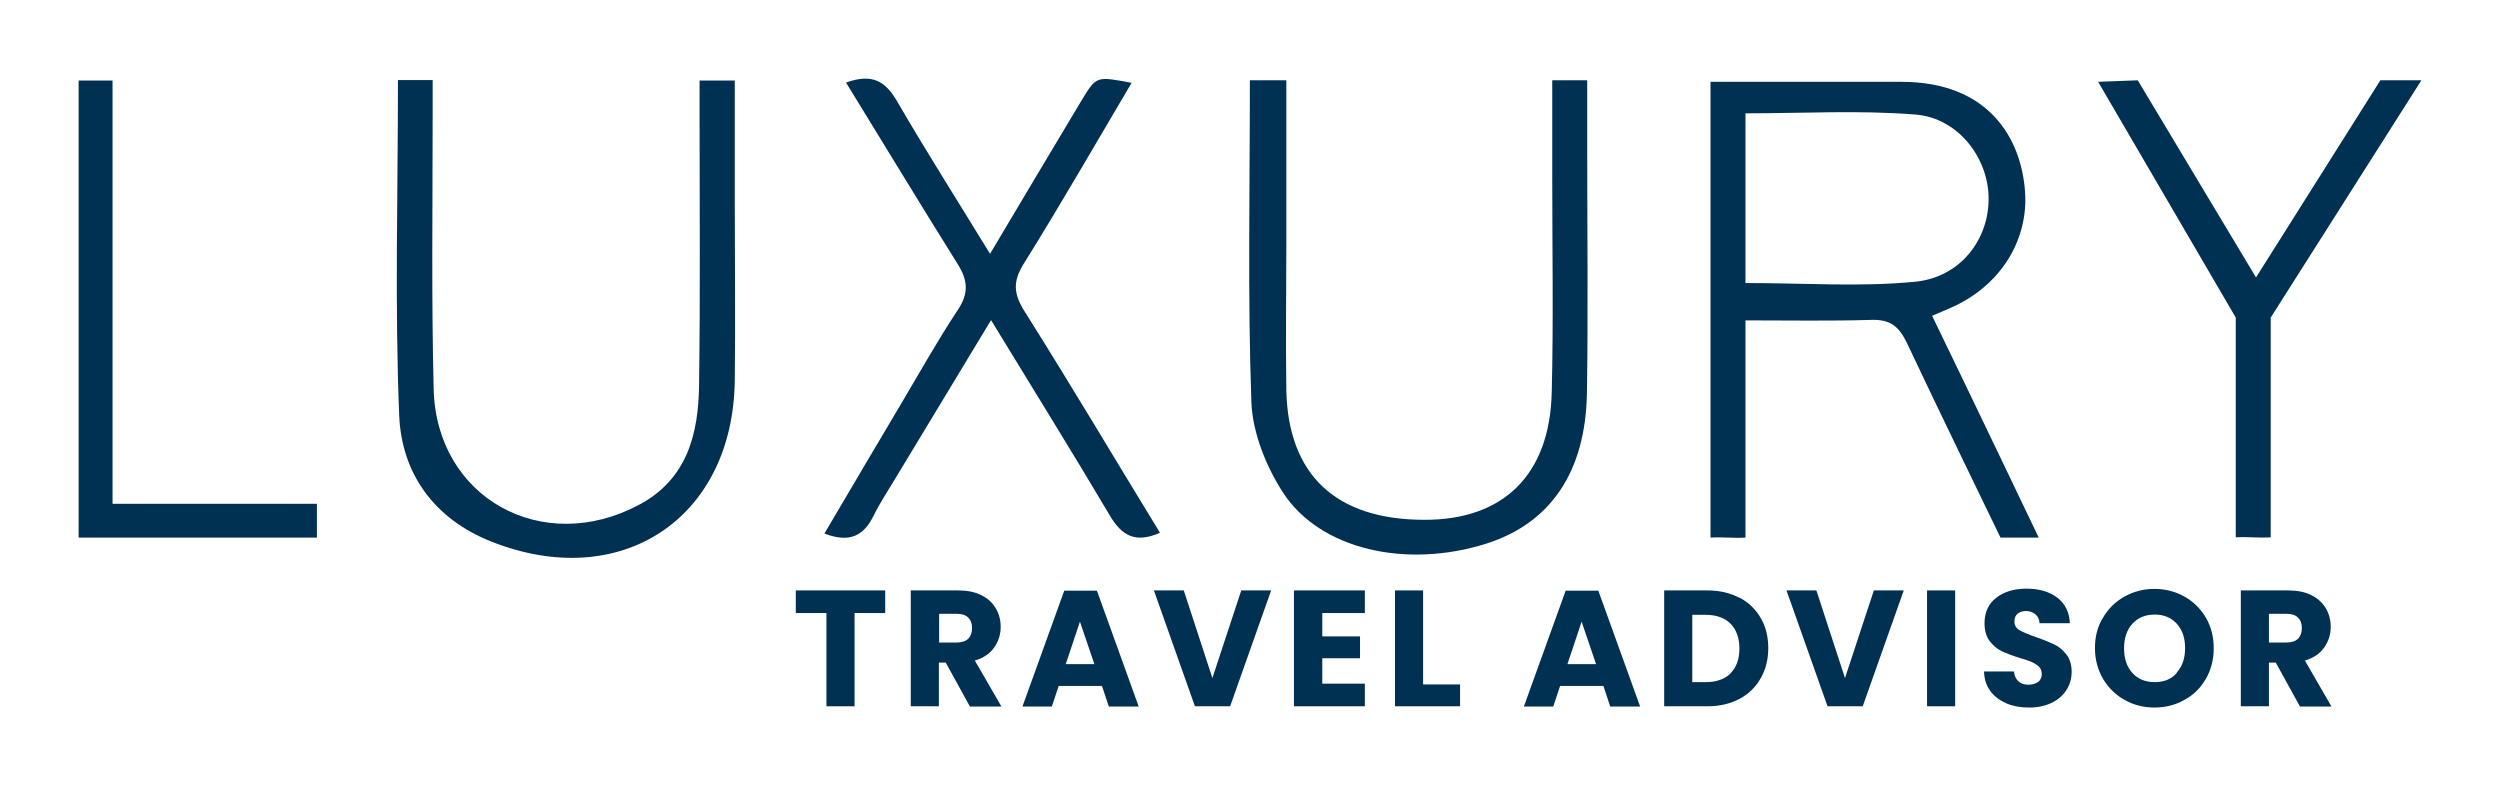 <svg width="159" height="50" viewBox="0 0 159 50" fill="none" xmlns="http://www.w3.org/2000/svg">
<path d="M129.663 34.191H127.231C127.231 34.191 122.995 25.465 121.288 21.83C120.789 20.78 120.241 20.311 119.049 20.344C116.44 20.424 113.847 20.376 111.012 20.376V34.191C110.191 34.239 109.562 34.142 108.789 34.191V5.204H120.934C126.474 5.204 128.552 8.791 128.793 12.184C129.019 15.351 127.151 18.259 124.01 19.6C123.704 19.73 123.414 19.859 122.882 20.085C125.153 24.755 129.663 34.191 129.663 34.191ZM111.012 18.001C114.765 18.001 118.308 18.259 121.787 17.92C124.702 17.645 126.522 15.189 126.474 12.556C126.442 10.035 124.541 7.515 121.852 7.288C118.292 6.998 114.7 7.208 111.012 7.208V17.985V18.001Z" fill="#003153"/>
<path d="M25.31 5.091H27.517C27.517 5.899 27.517 6.61 27.517 7.321C27.517 13.137 27.436 18.954 27.581 24.755C27.758 31.67 34.491 35.386 40.643 32.106C43.72 30.474 44.428 27.566 44.461 24.464C44.541 18.793 44.493 13.105 44.493 7.434C44.493 6.707 44.493 5.98 44.493 5.123H46.731C46.731 7.741 46.731 10.261 46.731 12.782C46.731 16.595 46.78 20.392 46.731 24.205C46.619 33.011 39.451 37.713 31.221 34.433C27.613 32.995 25.552 30.119 25.39 26.451C25.101 19.39 25.31 12.313 25.31 5.091Z" fill="#003153"/>
<path d="M79.508 5.107H81.811C81.811 8.678 81.811 12.136 81.811 15.593C81.811 18.663 81.763 21.749 81.811 24.819C81.924 30.2 84.952 33.043 90.541 33.059C95.598 33.092 98.578 30.216 98.691 24.932C98.803 20.392 98.723 15.836 98.723 11.279C98.723 9.276 98.723 7.272 98.723 5.107H100.946C100.946 6.545 100.946 7.935 100.946 9.324C100.946 14.543 101.01 19.762 100.929 24.981C100.849 30.038 98.594 33.286 94.519 34.578C89.446 36.178 83.969 34.966 81.602 31.331C80.523 29.666 79.669 27.534 79.589 25.595C79.347 18.857 79.492 12.087 79.492 5.091L79.508 5.107Z" fill="#003153"/>
<path d="M53.802 5.253C55.493 4.639 56.315 5.188 57.04 6.416C58.876 9.583 60.841 12.669 62.967 16.143C65.028 12.685 66.913 9.502 68.829 6.319C69.731 4.833 69.748 4.849 71.97 5.269C69.667 9.163 67.46 13.008 65.109 16.773C64.4 17.92 64.465 18.68 65.157 19.794C68.072 24.416 70.859 29.117 73.774 33.884C72.196 34.578 71.342 34.061 70.585 32.785C68.185 28.73 65.689 24.722 63.031 20.36C60.889 23.915 58.924 27.146 56.975 30.378C56.492 31.185 55.977 31.961 55.558 32.801C54.93 34.094 54.012 34.546 52.433 33.932C54.076 31.153 55.687 28.406 57.313 25.676C58.505 23.672 59.649 21.62 60.937 19.681C61.63 18.631 61.549 17.807 60.905 16.789C58.538 13.008 56.234 9.195 53.818 5.269L53.802 5.253Z" fill="#003153"/>
<path d="M5 5.124H7.158V32.042H20.156V34.191C20.156 34.191 9.8 34.191 5 34.191V5.124Z" fill="#003153"/>
<path d="M133.4 5.204L135.961 5.107L143.482 17.646L151.391 5.107H154L144.417 20.198V34.175C143.595 34.223 142.967 34.126 142.194 34.175V20.198L133.432 5.188L133.4 5.204Z" fill="#003153"/>
<path d="M56.299 37.551V38.989H54.35V44.919H52.562V38.989H50.613V37.551H56.299Z" fill="#003153"/>
<path d="M61.678 44.919L60.148 42.14H59.713V44.919H57.925V37.551H60.937C61.517 37.551 62.017 37.648 62.419 37.858C62.822 38.052 63.128 38.343 63.337 38.699C63.547 39.054 63.643 39.442 63.643 39.878C63.643 40.363 63.498 40.799 63.224 41.187C62.951 41.575 62.548 41.849 62 42.011L63.692 44.935H61.678V44.919ZM59.729 40.864H60.841C61.163 40.864 61.421 40.783 61.582 40.621C61.743 40.46 61.823 40.234 61.823 39.943C61.823 39.652 61.743 39.442 61.582 39.28C61.421 39.119 61.179 39.038 60.841 39.038H59.729V40.864Z" fill="#003153"/>
<path d="M70.07 43.627H67.332L66.897 44.935H65.028L67.686 37.568H69.764L72.421 44.935H70.521L70.086 43.627H70.07ZM69.603 42.237L68.684 39.539L67.782 42.237H69.586H69.603Z" fill="#003153"/>
<path d="M80.845 37.551L78.236 44.919H75.997L73.388 37.551H75.288L77.108 43.126L78.944 37.551H80.845Z" fill="#003153"/>
<path d="M84.098 38.989V40.476H86.498V41.865H84.098V43.481H86.804V44.919H82.294V37.551H86.804V38.989H84.098Z" fill="#003153"/>
<path d="M90.509 43.53H92.86V44.919H88.721V37.551H90.509V43.546V43.53Z" fill="#003153"/>
<path d="M101.96 43.627H99.222L98.787 44.935H96.919L99.576 37.568H101.654L104.312 44.935H102.411L101.976 43.627H101.96ZM101.509 42.237L100.591 39.539L99.689 42.237H101.493H101.509Z" fill="#003153"/>
<path d="M110.626 38.004C111.205 38.311 111.656 38.747 111.978 39.297C112.301 39.846 112.462 40.492 112.462 41.219C112.462 41.946 112.301 42.577 111.978 43.142C111.656 43.708 111.205 44.144 110.626 44.451C110.046 44.758 109.369 44.919 108.596 44.919H105.842V37.551H108.596C109.369 37.551 110.046 37.713 110.626 38.02V38.004ZM110.062 42.819C110.432 42.447 110.626 41.93 110.626 41.252C110.626 40.573 110.432 40.04 110.062 39.668C109.691 39.297 109.16 39.103 108.483 39.103H107.63V43.384H108.483C109.16 43.384 109.691 43.191 110.062 42.835V42.819Z" fill="#003153"/>
<path d="M121.079 37.551L118.469 44.919H116.231L113.621 37.551H115.522L117.342 43.126L119.178 37.551H121.079Z" fill="#003153"/>
<path d="M124.348 37.551V44.919H122.56V37.551H124.348Z" fill="#003153"/>
<path d="M127.601 44.725C127.183 44.548 126.828 44.289 126.587 43.95C126.329 43.611 126.2 43.191 126.184 42.706H128.085C128.117 42.98 128.213 43.191 128.375 43.336C128.536 43.481 128.745 43.546 129.003 43.546C129.26 43.546 129.47 43.481 129.631 43.368C129.792 43.239 129.856 43.077 129.856 42.851C129.856 42.673 129.792 42.512 129.679 42.399C129.55 42.286 129.405 42.189 129.228 42.108C129.051 42.027 128.793 41.946 128.471 41.849C128.004 41.704 127.601 41.559 127.312 41.413C127.006 41.268 126.748 41.042 126.538 40.767C126.329 40.492 126.216 40.104 126.216 39.636C126.216 38.957 126.458 38.408 126.957 38.02C127.456 37.632 128.101 37.438 128.89 37.438C129.679 37.438 130.356 37.632 130.855 38.02C131.354 38.408 131.612 38.957 131.644 39.636H129.711C129.711 39.394 129.615 39.216 129.454 39.07C129.293 38.941 129.083 38.86 128.842 38.86C128.632 38.86 128.455 38.925 128.31 39.038C128.181 39.151 128.117 39.313 128.117 39.539C128.117 39.781 128.23 39.959 128.455 40.088C128.681 40.218 129.035 40.363 129.502 40.525C129.969 40.686 130.356 40.848 130.662 40.993C130.968 41.139 131.209 41.349 131.435 41.639C131.644 41.914 131.757 42.286 131.757 42.722C131.757 43.158 131.644 43.53 131.435 43.869C131.225 44.208 130.919 44.483 130.501 44.693C130.098 44.887 129.615 45 129.067 45C128.52 45 128.052 44.919 127.618 44.742L127.601 44.725Z" fill="#003153"/>
<path d="M135.123 44.515C134.544 44.192 134.093 43.74 133.754 43.174C133.416 42.592 133.239 41.946 133.239 41.219C133.239 40.492 133.4 39.846 133.754 39.28C134.093 38.699 134.544 38.262 135.123 37.939C135.703 37.616 136.331 37.454 137.024 37.454C137.716 37.454 138.345 37.616 138.924 37.939C139.504 38.262 139.955 38.715 140.293 39.28C140.632 39.862 140.793 40.508 140.793 41.219C140.793 41.93 140.632 42.592 140.293 43.174C139.955 43.756 139.504 44.208 138.924 44.515C138.361 44.838 137.716 45 137.024 45C136.331 45 135.703 44.838 135.123 44.515ZM138.441 42.77C138.796 42.382 138.973 41.865 138.973 41.219C138.973 40.573 138.796 40.056 138.441 39.668C138.087 39.28 137.62 39.086 137.04 39.086C136.46 39.086 135.977 39.28 135.623 39.668C135.268 40.056 135.091 40.573 135.091 41.235C135.091 41.898 135.268 42.415 135.623 42.803C135.977 43.19 136.444 43.384 137.04 43.384C137.636 43.384 138.103 43.19 138.441 42.803V42.77Z" fill="#003153"/>
<path d="M146.269 44.919L144.739 42.14H144.304V44.919H142.516V37.551H145.528C146.108 37.551 146.607 37.648 147.01 37.858C147.412 38.052 147.718 38.343 147.928 38.699C148.137 39.054 148.234 39.442 148.234 39.878C148.234 40.363 148.089 40.799 147.815 41.187C147.541 41.575 147.139 41.849 146.591 42.011L148.282 44.935H146.269V44.919ZM144.304 40.864H145.415C145.737 40.864 145.995 40.783 146.156 40.621C146.317 40.46 146.398 40.234 146.398 39.943C146.398 39.652 146.317 39.442 146.156 39.28C145.995 39.119 145.753 39.038 145.415 39.038H144.304V40.864Z" fill="#003153"/>
</svg>
